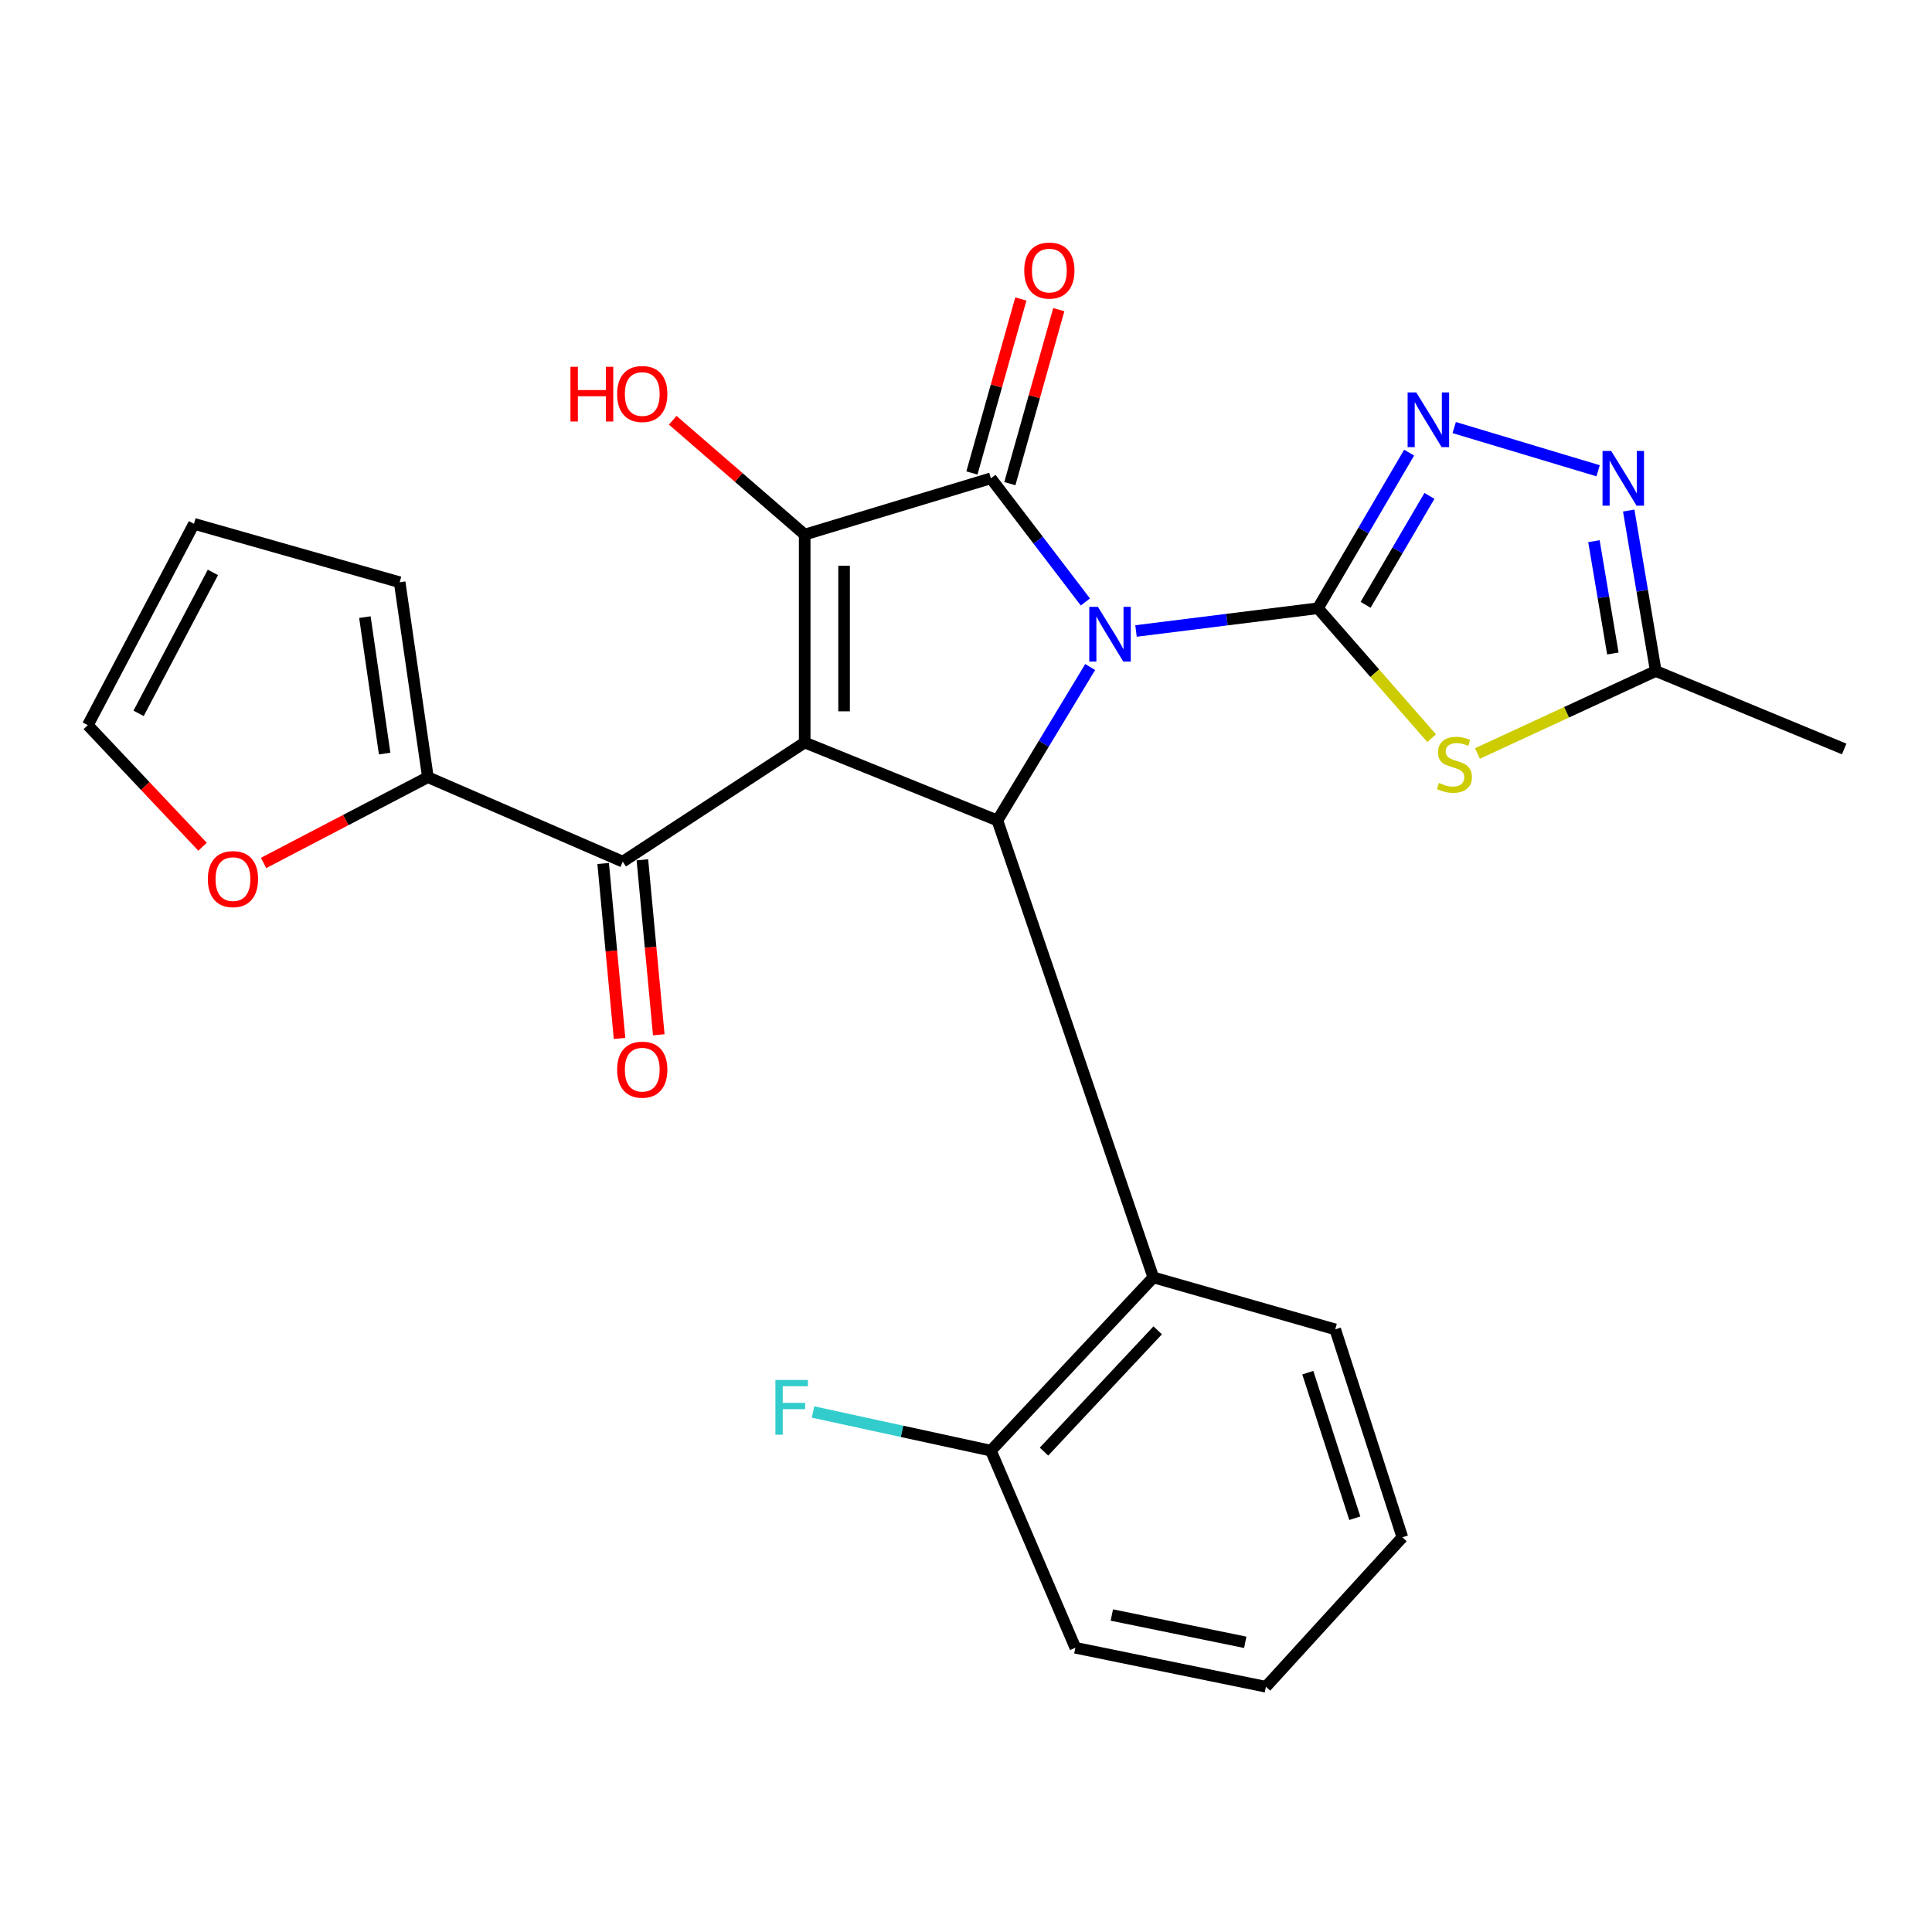 <?xml version='1.0' encoding='iso-8859-1'?>
<svg version='1.1' baseProfile='full'
              xmlns='http://www.w3.org/2000/svg'
                      xmlns:rdkit='http://www.rdkit.org/xml'
                      xmlns:xlink='http://www.w3.org/1999/xlink'
                  xml:space='preserve'
width='1000px' height='1000px' viewBox='0 0 1000 1000'>
<!-- END OF HEADER -->
<rect style='opacity:1.0;fill:#FFFFFF;stroke:none' width='1000' height='1000' x='0' y='0'> </rect>
<path class='bond-0' d='M 587.998,326.594 L 635.076,320.711' style='fill:none;fill-rule:evenodd;stroke:#0000FF;stroke-width:6px;stroke-linecap:butt;stroke-linejoin:miter;stroke-opacity:1' />
<path class='bond-0' d='M 635.076,320.711 L 682.154,314.828' style='fill:none;fill-rule:evenodd;stroke:#000000;stroke-width:6px;stroke-linecap:butt;stroke-linejoin:miter;stroke-opacity:1' />
<path class='bond-2' d='M 561.787,311.576 L 537.334,279.576' style='fill:none;fill-rule:evenodd;stroke:#0000FF;stroke-width:6px;stroke-linecap:butt;stroke-linejoin:miter;stroke-opacity:1' />
<path class='bond-2' d='M 537.334,279.576 L 512.881,247.576' style='fill:none;fill-rule:evenodd;stroke:#000000;stroke-width:6px;stroke-linecap:butt;stroke-linejoin:miter;stroke-opacity:1' />
<path class='bond-4' d='M 564.28,345.252 L 540.263,384.965' style='fill:none;fill-rule:evenodd;stroke:#0000FF;stroke-width:6px;stroke-linecap:butt;stroke-linejoin:miter;stroke-opacity:1' />
<path class='bond-4' d='M 540.263,384.965 L 516.246,424.677' style='fill:none;fill-rule:evenodd;stroke:#000000;stroke-width:6px;stroke-linecap:butt;stroke-linejoin:miter;stroke-opacity:1' />
<path class='bond-5' d='M 682.154,314.828 L 711.587,348.458' style='fill:none;fill-rule:evenodd;stroke:#000000;stroke-width:6px;stroke-linecap:butt;stroke-linejoin:miter;stroke-opacity:1' />
<path class='bond-5' d='M 711.587,348.458 L 741.02,382.088' style='fill:none;fill-rule:evenodd;stroke:#CCCC00;stroke-width:6px;stroke-linecap:butt;stroke-linejoin:miter;stroke-opacity:1' />
<path class='bond-6' d='M 682.154,314.828 L 705.759,274.553' style='fill:none;fill-rule:evenodd;stroke:#000000;stroke-width:6px;stroke-linecap:butt;stroke-linejoin:miter;stroke-opacity:1' />
<path class='bond-6' d='M 705.759,274.553 L 729.365,234.279' style='fill:none;fill-rule:evenodd;stroke:#0000FF;stroke-width:6px;stroke-linecap:butt;stroke-linejoin:miter;stroke-opacity:1' />
<path class='bond-6' d='M 706.829,313.057 L 723.353,284.866' style='fill:none;fill-rule:evenodd;stroke:#000000;stroke-width:6px;stroke-linecap:butt;stroke-linejoin:miter;stroke-opacity:1' />
<path class='bond-6' d='M 723.353,284.866 L 739.877,256.674' style='fill:none;fill-rule:evenodd;stroke:#0000FF;stroke-width:6px;stroke-linecap:butt;stroke-linejoin:miter;stroke-opacity:1' />
<path class='bond-1' d='M 416.503,384.322 L 516.246,424.677' style='fill:none;fill-rule:evenodd;stroke:#000000;stroke-width:6px;stroke-linecap:butt;stroke-linejoin:miter;stroke-opacity:1' />
<path class='bond-7' d='M 416.503,384.322 L 322.344,445.988' style='fill:none;fill-rule:evenodd;stroke:#000000;stroke-width:6px;stroke-linecap:butt;stroke-linejoin:miter;stroke-opacity:1' />
<path class='bond-26' d='M 416.503,384.322 L 416.503,276.704' style='fill:none;fill-rule:evenodd;stroke:#000000;stroke-width:6px;stroke-linecap:butt;stroke-linejoin:miter;stroke-opacity:1' />
<path class='bond-26' d='M 436.895,368.179 L 436.895,292.847' style='fill:none;fill-rule:evenodd;stroke:#000000;stroke-width:6px;stroke-linecap:butt;stroke-linejoin:miter;stroke-opacity:1' />
<path class='bond-3' d='M 512.881,247.576 L 416.503,276.704' style='fill:none;fill-rule:evenodd;stroke:#000000;stroke-width:6px;stroke-linecap:butt;stroke-linejoin:miter;stroke-opacity:1' />
<path class='bond-12' d='M 522.697,250.337 L 535.36,205.305' style='fill:none;fill-rule:evenodd;stroke:#000000;stroke-width:6px;stroke-linecap:butt;stroke-linejoin:miter;stroke-opacity:1' />
<path class='bond-12' d='M 535.36,205.305 L 548.022,160.274' style='fill:none;fill-rule:evenodd;stroke:#FF0000;stroke-width:6px;stroke-linecap:butt;stroke-linejoin:miter;stroke-opacity:1' />
<path class='bond-12' d='M 503.066,244.816 L 515.728,199.785' style='fill:none;fill-rule:evenodd;stroke:#000000;stroke-width:6px;stroke-linecap:butt;stroke-linejoin:miter;stroke-opacity:1' />
<path class='bond-12' d='M 515.728,199.785 L 528.39,154.754' style='fill:none;fill-rule:evenodd;stroke:#FF0000;stroke-width:6px;stroke-linecap:butt;stroke-linejoin:miter;stroke-opacity:1' />
<path class='bond-17' d='M 416.503,276.704 L 382.356,247.117' style='fill:none;fill-rule:evenodd;stroke:#000000;stroke-width:6px;stroke-linecap:butt;stroke-linejoin:miter;stroke-opacity:1' />
<path class='bond-17' d='M 382.356,247.117 L 348.208,217.53' style='fill:none;fill-rule:evenodd;stroke:#FF0000;stroke-width:6px;stroke-linecap:butt;stroke-linejoin:miter;stroke-opacity:1' />
<path class='bond-9' d='M 516.246,424.677 L 596.957,661.178' style='fill:none;fill-rule:evenodd;stroke:#000000;stroke-width:6px;stroke-linecap:butt;stroke-linejoin:miter;stroke-opacity:1' />
<path class='bond-10' d='M 764.732,390 L 810.877,368.66' style='fill:none;fill-rule:evenodd;stroke:#CCCC00;stroke-width:6px;stroke-linecap:butt;stroke-linejoin:miter;stroke-opacity:1' />
<path class='bond-10' d='M 810.877,368.66 L 857.022,347.32' style='fill:none;fill-rule:evenodd;stroke:#000000;stroke-width:6px;stroke-linecap:butt;stroke-linejoin:miter;stroke-opacity:1' />
<path class='bond-8' d='M 752.695,221.307 L 827.185,243.667' style='fill:none;fill-rule:evenodd;stroke:#0000FF;stroke-width:6px;stroke-linecap:butt;stroke-linejoin:miter;stroke-opacity:1' />
<path class='bond-11' d='M 322.344,445.988 L 221.468,402.268' style='fill:none;fill-rule:evenodd;stroke:#000000;stroke-width:6px;stroke-linecap:butt;stroke-linejoin:miter;stroke-opacity:1' />
<path class='bond-15' d='M 312.192,446.939 L 316.436,492.22' style='fill:none;fill-rule:evenodd;stroke:#000000;stroke-width:6px;stroke-linecap:butt;stroke-linejoin:miter;stroke-opacity:1' />
<path class='bond-15' d='M 316.436,492.22 L 320.68,537.501' style='fill:none;fill-rule:evenodd;stroke:#FF0000;stroke-width:6px;stroke-linecap:butt;stroke-linejoin:miter;stroke-opacity:1' />
<path class='bond-15' d='M 332.496,445.036 L 336.74,490.317' style='fill:none;fill-rule:evenodd;stroke:#000000;stroke-width:6px;stroke-linecap:butt;stroke-linejoin:miter;stroke-opacity:1' />
<path class='bond-15' d='M 336.74,490.317 L 340.984,535.598' style='fill:none;fill-rule:evenodd;stroke:#FF0000;stroke-width:6px;stroke-linecap:butt;stroke-linejoin:miter;stroke-opacity:1' />
<path class='bond-27' d='M 843.023,264.265 L 850.022,305.793' style='fill:none;fill-rule:evenodd;stroke:#0000FF;stroke-width:6px;stroke-linecap:butt;stroke-linejoin:miter;stroke-opacity:1' />
<path class='bond-27' d='M 850.022,305.793 L 857.022,347.32' style='fill:none;fill-rule:evenodd;stroke:#000000;stroke-width:6px;stroke-linecap:butt;stroke-linejoin:miter;stroke-opacity:1' />
<path class='bond-27' d='M 825.013,280.113 L 829.913,309.182' style='fill:none;fill-rule:evenodd;stroke:#0000FF;stroke-width:6px;stroke-linecap:butt;stroke-linejoin:miter;stroke-opacity:1' />
<path class='bond-27' d='M 829.913,309.182 L 834.813,338.252' style='fill:none;fill-rule:evenodd;stroke:#000000;stroke-width:6px;stroke-linecap:butt;stroke-linejoin:miter;stroke-opacity:1' />
<path class='bond-14' d='M 596.957,661.178 L 512.881,750.861' style='fill:none;fill-rule:evenodd;stroke:#000000;stroke-width:6px;stroke-linecap:butt;stroke-linejoin:miter;stroke-opacity:1' />
<path class='bond-14' d='M 599.223,688.577 L 540.37,751.356' style='fill:none;fill-rule:evenodd;stroke:#000000;stroke-width:6px;stroke-linecap:butt;stroke-linejoin:miter;stroke-opacity:1' />
<path class='bond-21' d='M 596.957,661.178 L 691.104,688.085' style='fill:none;fill-rule:evenodd;stroke:#000000;stroke-width:6px;stroke-linecap:butt;stroke-linejoin:miter;stroke-opacity:1' />
<path class='bond-22' d='M 857.022,347.32 L 954.545,387.675' style='fill:none;fill-rule:evenodd;stroke:#000000;stroke-width:6px;stroke-linecap:butt;stroke-linejoin:miter;stroke-opacity:1' />
<path class='bond-13' d='M 221.468,402.268 L 178.946,424.467' style='fill:none;fill-rule:evenodd;stroke:#000000;stroke-width:6px;stroke-linecap:butt;stroke-linejoin:miter;stroke-opacity:1' />
<path class='bond-13' d='M 178.946,424.467 L 136.425,446.666' style='fill:none;fill-rule:evenodd;stroke:#FF0000;stroke-width:6px;stroke-linecap:butt;stroke-linejoin:miter;stroke-opacity:1' />
<path class='bond-16' d='M 221.468,402.268 L 206.864,301.368' style='fill:none;fill-rule:evenodd;stroke:#000000;stroke-width:6px;stroke-linecap:butt;stroke-linejoin:miter;stroke-opacity:1' />
<path class='bond-16' d='M 199.094,390.054 L 188.872,319.424' style='fill:none;fill-rule:evenodd;stroke:#000000;stroke-width:6px;stroke-linecap:butt;stroke-linejoin:miter;stroke-opacity:1' />
<path class='bond-18' d='M 104.843,438.267 L 75.149,406.808' style='fill:none;fill-rule:evenodd;stroke:#FF0000;stroke-width:6px;stroke-linecap:butt;stroke-linejoin:miter;stroke-opacity:1' />
<path class='bond-18' d='M 75.149,406.808 L 45.455,375.349' style='fill:none;fill-rule:evenodd;stroke:#000000;stroke-width:6px;stroke-linecap:butt;stroke-linejoin:miter;stroke-opacity:1' />
<path class='bond-20' d='M 512.881,750.861 L 466.851,740.853' style='fill:none;fill-rule:evenodd;stroke:#000000;stroke-width:6px;stroke-linecap:butt;stroke-linejoin:miter;stroke-opacity:1' />
<path class='bond-20' d='M 466.851,740.853 L 420.82,730.844' style='fill:none;fill-rule:evenodd;stroke:#33CCCC;stroke-width:6px;stroke-linecap:butt;stroke-linejoin:miter;stroke-opacity:1' />
<path class='bond-23' d='M 512.881,750.861 L 556.602,852.882' style='fill:none;fill-rule:evenodd;stroke:#000000;stroke-width:6px;stroke-linecap:butt;stroke-linejoin:miter;stroke-opacity:1' />
<path class='bond-19' d='M 206.864,301.368 L 100.402,271.13' style='fill:none;fill-rule:evenodd;stroke:#000000;stroke-width:6px;stroke-linecap:butt;stroke-linejoin:miter;stroke-opacity:1' />
<path class='bond-29' d='M 45.455,375.349 L 100.402,271.13' style='fill:none;fill-rule:evenodd;stroke:#000000;stroke-width:6px;stroke-linecap:butt;stroke-linejoin:miter;stroke-opacity:1' />
<path class='bond-29' d='M 71.736,369.227 L 110.199,296.274' style='fill:none;fill-rule:evenodd;stroke:#000000;stroke-width:6px;stroke-linecap:butt;stroke-linejoin:miter;stroke-opacity:1' />
<path class='bond-24' d='M 691.104,688.085 L 725.862,795.702' style='fill:none;fill-rule:evenodd;stroke:#000000;stroke-width:6px;stroke-linecap:butt;stroke-linejoin:miter;stroke-opacity:1' />
<path class='bond-24' d='M 676.912,710.495 L 701.243,785.828' style='fill:none;fill-rule:evenodd;stroke:#000000;stroke-width:6px;stroke-linecap:butt;stroke-linejoin:miter;stroke-opacity:1' />
<path class='bond-28' d='M 556.602,852.882 L 655.246,873.059' style='fill:none;fill-rule:evenodd;stroke:#000000;stroke-width:6px;stroke-linecap:butt;stroke-linejoin:miter;stroke-opacity:1' />
<path class='bond-28' d='M 575.485,835.929 L 644.536,850.054' style='fill:none;fill-rule:evenodd;stroke:#000000;stroke-width:6px;stroke-linecap:butt;stroke-linejoin:miter;stroke-opacity:1' />
<path class='bond-25' d='M 725.862,795.702 L 655.246,873.059' style='fill:none;fill-rule:evenodd;stroke:#000000;stroke-width:6px;stroke-linecap:butt;stroke-linejoin:miter;stroke-opacity:1' />
<path  class='atom-0' d='M 568.287 314.116
L 577.567 329.116
Q 578.487 330.596, 579.967 333.276
Q 581.447 335.956, 581.527 336.116
L 581.527 314.116
L 585.287 314.116
L 585.287 342.436
L 581.407 342.436
L 571.447 326.036
Q 570.287 324.116, 569.047 321.916
Q 567.847 319.716, 567.487 319.036
L 567.487 342.436
L 563.807 342.436
L 563.807 314.116
L 568.287 314.116
' fill='#0000FF'/>
<path  class='atom-6' d='M 744.781 405.247
Q 745.101 405.367, 746.421 405.927
Q 747.741 406.487, 749.181 406.847
Q 750.661 407.167, 752.101 407.167
Q 754.781 407.167, 756.341 405.887
Q 757.901 404.567, 757.901 402.287
Q 757.901 400.727, 757.101 399.767
Q 756.341 398.807, 755.141 398.287
Q 753.941 397.767, 751.941 397.167
Q 749.421 396.407, 747.901 395.687
Q 746.421 394.967, 745.341 393.447
Q 744.301 391.927, 744.301 389.367
Q 744.301 385.807, 746.701 383.607
Q 749.141 381.407, 753.941 381.407
Q 757.221 381.407, 760.941 382.967
L 760.021 386.047
Q 756.621 384.647, 754.061 384.647
Q 751.301 384.647, 749.781 385.807
Q 748.261 386.927, 748.301 388.887
Q 748.301 390.407, 749.061 391.327
Q 749.861 392.247, 750.981 392.767
Q 752.141 393.287, 754.061 393.887
Q 756.621 394.687, 758.141 395.487
Q 759.661 396.287, 760.741 397.927
Q 761.861 399.527, 761.861 402.287
Q 761.861 406.207, 759.221 408.327
Q 756.621 410.407, 752.261 410.407
Q 749.741 410.407, 747.821 409.847
Q 745.941 409.327, 743.701 408.407
L 744.781 405.247
' fill='#CCCC00'/>
<path  class='atom-7' d='M 733.062 203.133
L 742.342 218.133
Q 743.262 219.613, 744.742 222.293
Q 746.222 224.973, 746.302 225.133
L 746.302 203.133
L 750.062 203.133
L 750.062 231.453
L 746.182 231.453
L 736.222 215.053
Q 735.062 213.133, 733.822 210.933
Q 732.622 208.733, 732.262 208.053
L 732.262 231.453
L 728.582 231.453
L 728.582 203.133
L 733.062 203.133
' fill='#0000FF'/>
<path  class='atom-9' d='M 833.95 233.416
L 843.23 248.416
Q 844.15 249.896, 845.63 252.576
Q 847.11 255.256, 847.19 255.416
L 847.19 233.416
L 850.95 233.416
L 850.95 261.736
L 847.07 261.736
L 837.11 245.336
Q 835.95 243.416, 834.71 241.216
Q 833.51 239.016, 833.15 238.336
L 833.15 261.736
L 829.47 261.736
L 829.47 233.416
L 833.95 233.416
' fill='#0000FF'/>
<path  class='atom-13' d='M 530.142 140.039
Q 530.142 133.239, 533.502 129.439
Q 536.862 125.639, 543.142 125.639
Q 549.422 125.639, 552.782 129.439
Q 556.142 133.239, 556.142 140.039
Q 556.142 146.919, 552.742 150.839
Q 549.342 154.719, 543.142 154.719
Q 536.902 154.719, 533.502 150.839
Q 530.142 146.959, 530.142 140.039
M 543.142 151.519
Q 547.462 151.519, 549.782 148.639
Q 552.142 145.719, 552.142 140.039
Q 552.142 134.479, 549.782 131.679
Q 547.462 128.839, 543.142 128.839
Q 538.822 128.839, 536.462 131.639
Q 534.142 134.439, 534.142 140.039
Q 534.142 145.759, 536.462 148.639
Q 538.822 151.519, 543.142 151.519
' fill='#FF0000'/>
<path  class='atom-14' d='M 107.58 455.018
Q 107.58 448.218, 110.94 444.418
Q 114.3 440.618, 120.58 440.618
Q 126.86 440.618, 130.22 444.418
Q 133.58 448.218, 133.58 455.018
Q 133.58 461.898, 130.18 465.818
Q 126.78 469.698, 120.58 469.698
Q 114.34 469.698, 110.94 465.818
Q 107.58 461.938, 107.58 455.018
M 120.58 466.498
Q 124.9 466.498, 127.22 463.618
Q 129.58 460.698, 129.58 455.018
Q 129.58 449.458, 127.22 446.658
Q 124.9 443.818, 120.58 443.818
Q 116.26 443.818, 113.9 446.618
Q 111.58 449.418, 111.58 455.018
Q 111.58 460.738, 113.9 463.618
Q 116.26 466.498, 120.58 466.498
' fill='#FF0000'/>
<path  class='atom-16' d='M 319.427 553.651
Q 319.427 546.851, 322.787 543.051
Q 326.147 539.251, 332.427 539.251
Q 338.707 539.251, 342.067 543.051
Q 345.427 546.851, 345.427 553.651
Q 345.427 560.531, 342.027 564.451
Q 338.627 568.331, 332.427 568.331
Q 326.187 568.331, 322.787 564.451
Q 319.427 560.571, 319.427 553.651
M 332.427 565.131
Q 336.747 565.131, 339.067 562.251
Q 341.427 559.331, 341.427 553.651
Q 341.427 548.091, 339.067 545.291
Q 336.747 542.451, 332.427 542.451
Q 328.107 542.451, 325.747 545.251
Q 323.427 548.051, 323.427 553.651
Q 323.427 559.371, 325.747 562.251
Q 328.107 565.131, 332.427 565.131
' fill='#FF0000'/>
<path  class='atom-18' d='M 295.267 189.856
L 299.107 189.856
L 299.107 201.896
L 313.587 201.896
L 313.587 189.856
L 317.427 189.856
L 317.427 218.176
L 313.587 218.176
L 313.587 205.096
L 299.107 205.096
L 299.107 218.176
L 295.267 218.176
L 295.267 189.856
' fill='#FF0000'/>
<path  class='atom-18' d='M 319.427 203.936
Q 319.427 197.136, 322.787 193.336
Q 326.147 189.536, 332.427 189.536
Q 338.707 189.536, 342.067 193.336
Q 345.427 197.136, 345.427 203.936
Q 345.427 210.816, 342.027 214.736
Q 338.627 218.616, 332.427 218.616
Q 326.187 218.616, 322.787 214.736
Q 319.427 210.856, 319.427 203.936
M 332.427 215.416
Q 336.747 215.416, 339.067 212.536
Q 341.427 209.616, 341.427 203.936
Q 341.427 198.376, 339.067 195.576
Q 336.747 192.736, 332.427 192.736
Q 328.107 192.736, 325.747 195.536
Q 323.427 198.336, 323.427 203.936
Q 323.427 209.656, 325.747 212.536
Q 328.107 215.416, 332.427 215.416
' fill='#FF0000'/>
<path  class='atom-21' d='M 401.342 714.28
L 418.182 714.28
L 418.182 717.52
L 405.142 717.52
L 405.142 726.12
L 416.742 726.12
L 416.742 729.4
L 405.142 729.4
L 405.142 742.6
L 401.342 742.6
L 401.342 714.28
' fill='#33CCCC'/>
</svg>
